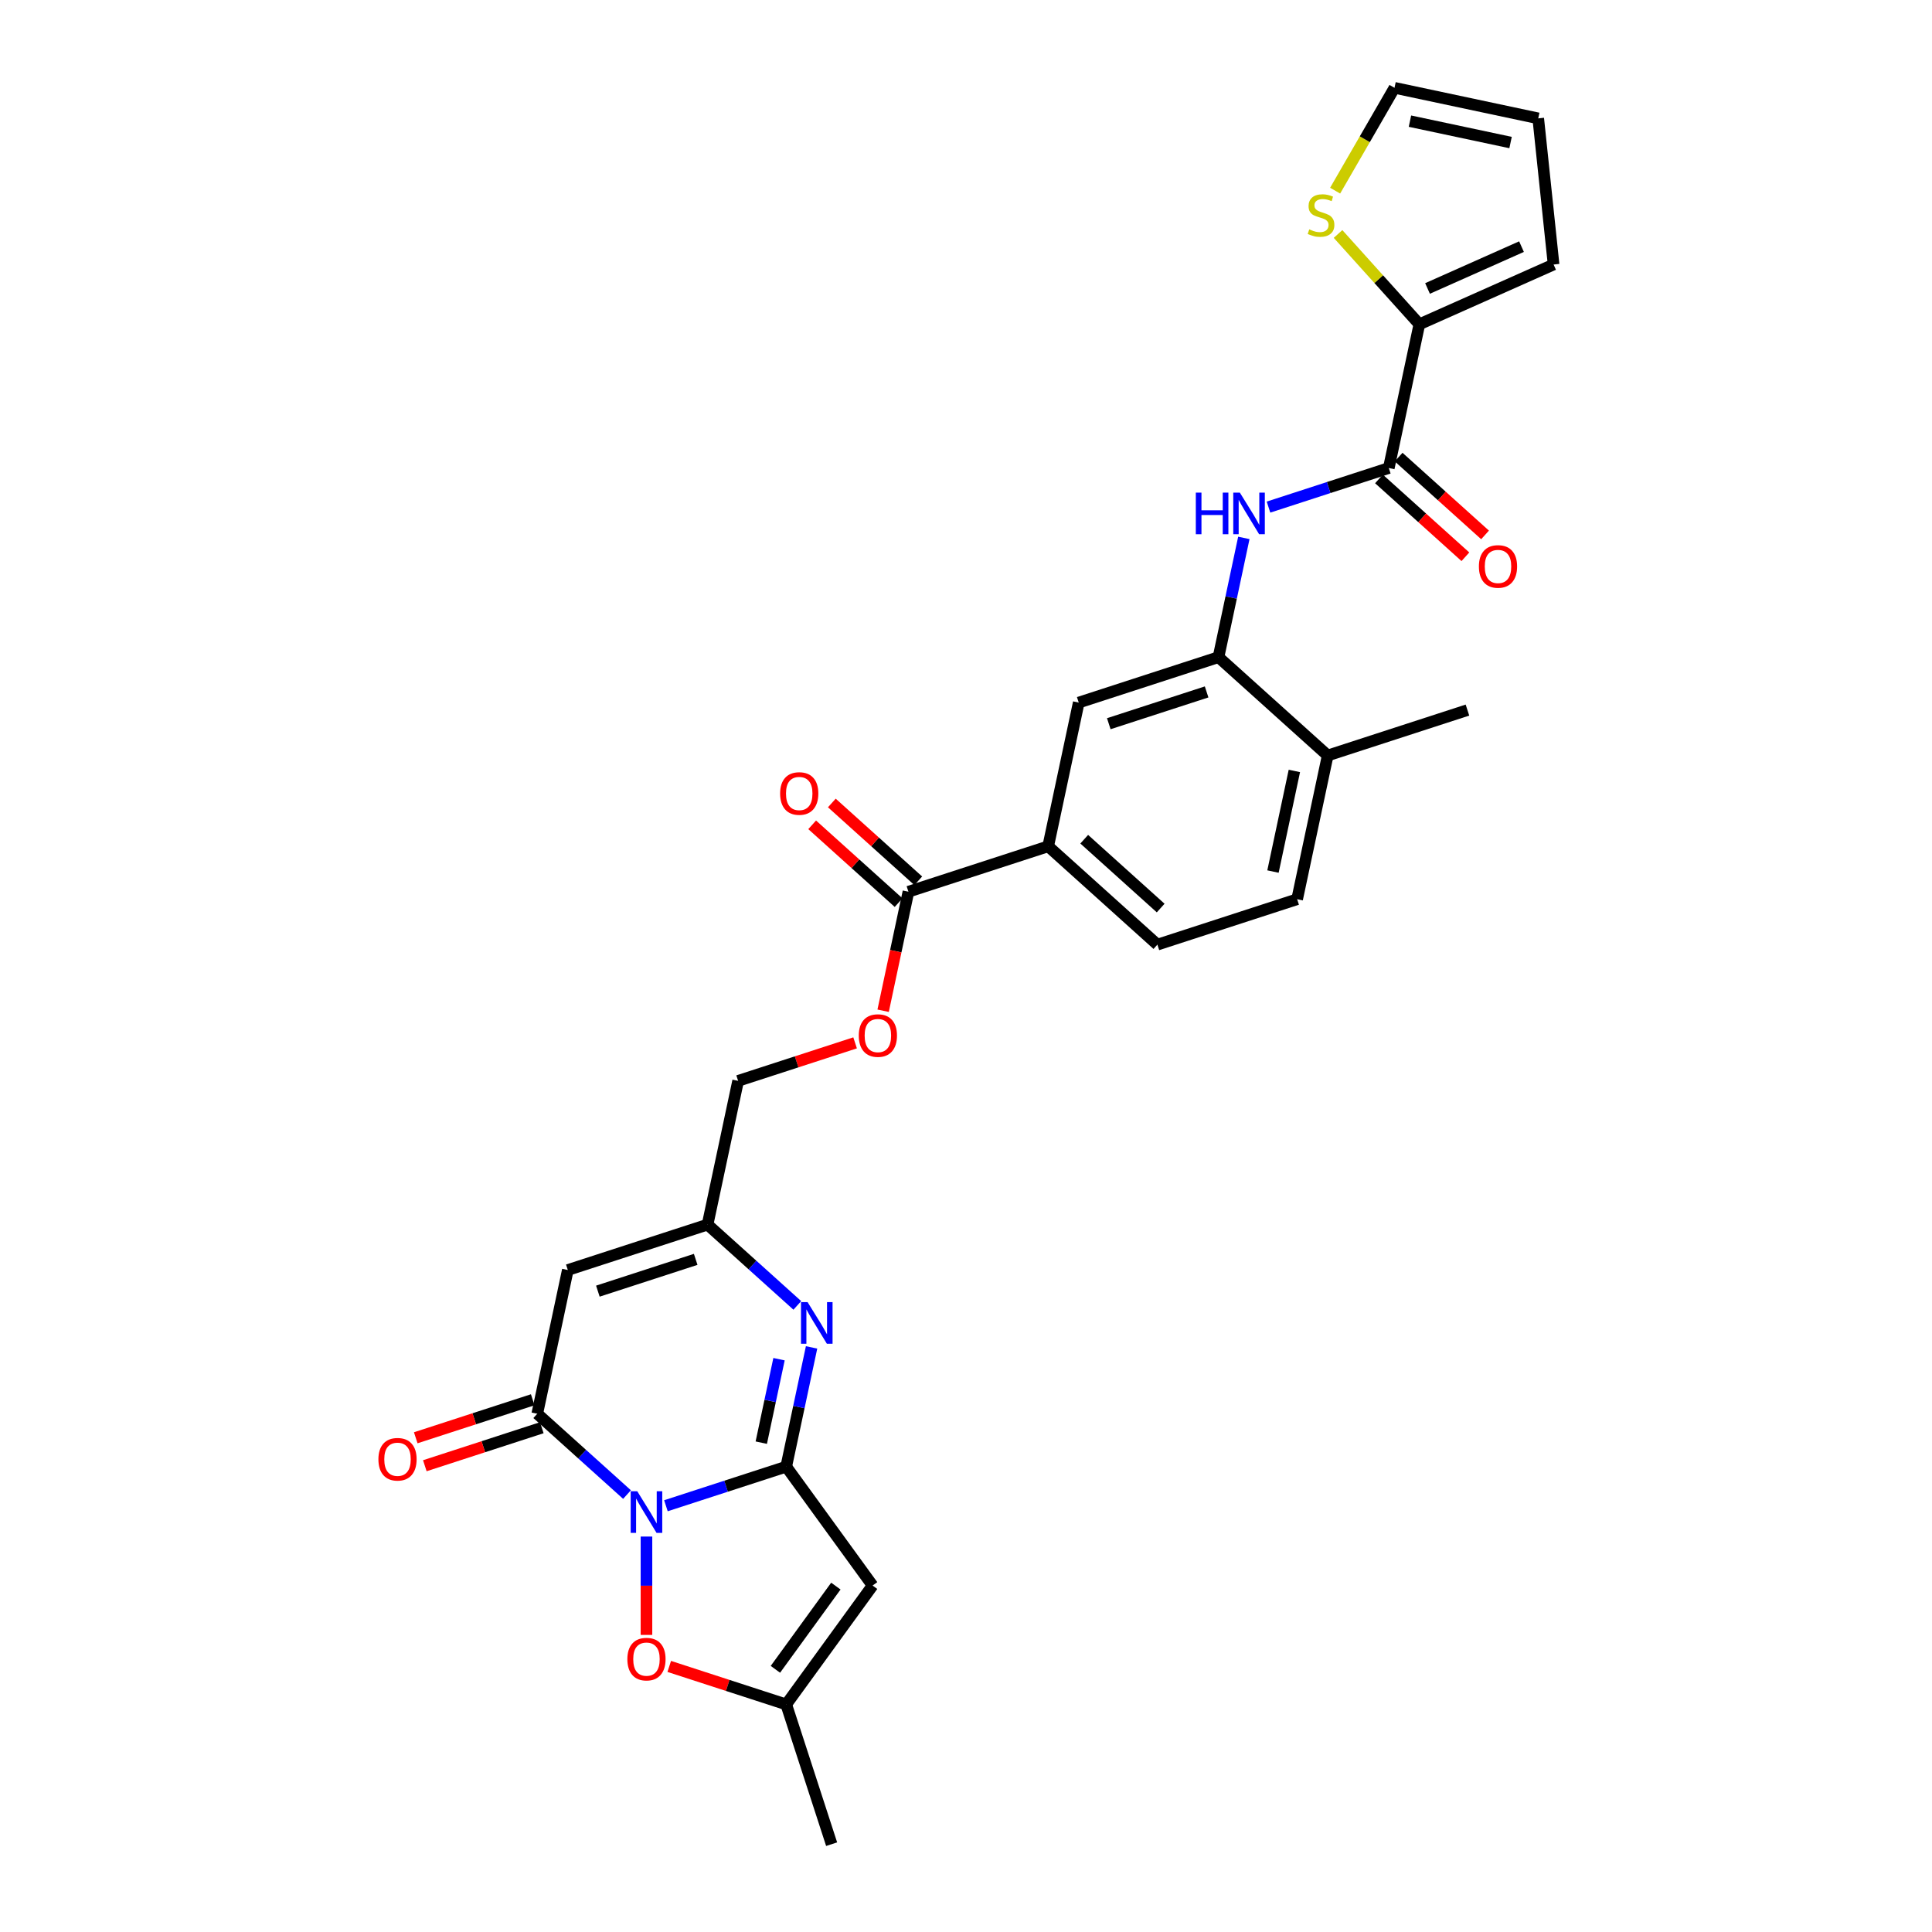 <?xml version='1.0' encoding='iso-8859-1'?>
<svg version='1.1' baseProfile='full'
              xmlns='http://www.w3.org/2000/svg'
                      xmlns:rdkit='http://www.rdkit.org/xml'
                      xmlns:xlink='http://www.w3.org/1999/xlink'
                  xml:space='preserve'
width='1000px' height='1000px' viewBox='0 0 1000 1000'>
<!-- END OF HEADER -->
<rect style='opacity:1.0;fill:#FFFFFF;stroke:none' width='1000' height='1000' x='0' y='0'> </rect>
<path class='bond-0' d='M 344.68,779.373 L 375.814,769.257' style='fill:none;fill-rule:evenodd;stroke:#0000FF;stroke-width:6px;stroke-linecap:butt;stroke-linejoin:miter;stroke-opacity:1' />
<path class='bond-0' d='M 375.814,769.257 L 406.947,759.141' style='fill:none;fill-rule:evenodd;stroke:#000000;stroke-width:6px;stroke-linecap:butt;stroke-linejoin:miter;stroke-opacity:1' />
<path class='bond-1' d='M 324.54,773.578 L 301.313,752.665' style='fill:none;fill-rule:evenodd;stroke:#0000FF;stroke-width:6px;stroke-linecap:butt;stroke-linejoin:miter;stroke-opacity:1' />
<path class='bond-1' d='M 301.313,752.665 L 278.087,731.751' style='fill:none;fill-rule:evenodd;stroke:#000000;stroke-width:6px;stroke-linecap:butt;stroke-linejoin:miter;stroke-opacity:1' />
<path class='bond-5' d='M 334.61,795.317 L 334.61,820.772' style='fill:none;fill-rule:evenodd;stroke:#0000FF;stroke-width:6px;stroke-linecap:butt;stroke-linejoin:miter;stroke-opacity:1' />
<path class='bond-5' d='M 334.61,820.772 L 334.61,846.228' style='fill:none;fill-rule:evenodd;stroke:#FF0000;stroke-width:6px;stroke-linecap:butt;stroke-linejoin:miter;stroke-opacity:1' />
<path class='bond-2' d='M 406.947,759.141 L 413.507,728.278' style='fill:none;fill-rule:evenodd;stroke:#000000;stroke-width:6px;stroke-linecap:butt;stroke-linejoin:miter;stroke-opacity:1' />
<path class='bond-2' d='M 413.507,728.278 L 420.067,697.415' style='fill:none;fill-rule:evenodd;stroke:#0000FF;stroke-width:6px;stroke-linecap:butt;stroke-linejoin:miter;stroke-opacity:1' />
<path class='bond-2' d='M 394.036,746.72 L 398.628,725.116' style='fill:none;fill-rule:evenodd;stroke:#000000;stroke-width:6px;stroke-linecap:butt;stroke-linejoin:miter;stroke-opacity:1' />
<path class='bond-2' d='M 398.628,725.116 L 403.22,703.512' style='fill:none;fill-rule:evenodd;stroke:#0000FF;stroke-width:6px;stroke-linecap:butt;stroke-linejoin:miter;stroke-opacity:1' />
<path class='bond-3' d='M 406.947,759.141 L 451.654,820.675' style='fill:none;fill-rule:evenodd;stroke:#000000;stroke-width:6px;stroke-linecap:butt;stroke-linejoin:miter;stroke-opacity:1' />
<path class='bond-4' d='M 278.087,731.751 L 293.901,657.354' style='fill:none;fill-rule:evenodd;stroke:#000000;stroke-width:6px;stroke-linecap:butt;stroke-linejoin:miter;stroke-opacity:1' />
<path class='bond-16' d='M 275.736,724.518 L 245.463,734.354' style='fill:none;fill-rule:evenodd;stroke:#000000;stroke-width:6px;stroke-linecap:butt;stroke-linejoin:miter;stroke-opacity:1' />
<path class='bond-16' d='M 245.463,734.354 L 215.189,744.191' style='fill:none;fill-rule:evenodd;stroke:#FF0000;stroke-width:6px;stroke-linecap:butt;stroke-linejoin:miter;stroke-opacity:1' />
<path class='bond-16' d='M 280.437,738.985 L 250.163,748.822' style='fill:none;fill-rule:evenodd;stroke:#000000;stroke-width:6px;stroke-linecap:butt;stroke-linejoin:miter;stroke-opacity:1' />
<path class='bond-16' d='M 250.163,748.822 L 219.889,758.658' style='fill:none;fill-rule:evenodd;stroke:#FF0000;stroke-width:6px;stroke-linecap:butt;stroke-linejoin:miter;stroke-opacity:1' />
<path class='bond-30' d='M 412.691,675.677 L 389.464,654.763' style='fill:none;fill-rule:evenodd;stroke:#0000FF;stroke-width:6px;stroke-linecap:butt;stroke-linejoin:miter;stroke-opacity:1' />
<path class='bond-30' d='M 389.464,654.763 L 366.238,633.85' style='fill:none;fill-rule:evenodd;stroke:#000000;stroke-width:6px;stroke-linecap:butt;stroke-linejoin:miter;stroke-opacity:1' />
<path class='bond-29' d='M 451.654,820.675 L 406.947,882.208' style='fill:none;fill-rule:evenodd;stroke:#000000;stroke-width:6px;stroke-linecap:butt;stroke-linejoin:miter;stroke-opacity:1' />
<path class='bond-29' d='M 432.641,820.964 L 401.346,864.037' style='fill:none;fill-rule:evenodd;stroke:#000000;stroke-width:6px;stroke-linecap:butt;stroke-linejoin:miter;stroke-opacity:1' />
<path class='bond-7' d='M 293.901,657.354 L 366.238,633.85' style='fill:none;fill-rule:evenodd;stroke:#000000;stroke-width:6px;stroke-linecap:butt;stroke-linejoin:miter;stroke-opacity:1' />
<path class='bond-7' d='M 309.452,668.296 L 360.088,651.843' style='fill:none;fill-rule:evenodd;stroke:#000000;stroke-width:6px;stroke-linecap:butt;stroke-linejoin:miter;stroke-opacity:1' />
<path class='bond-9' d='M 346.399,862.535 L 376.673,872.372' style='fill:none;fill-rule:evenodd;stroke:#FF0000;stroke-width:6px;stroke-linecap:butt;stroke-linejoin:miter;stroke-opacity:1' />
<path class='bond-9' d='M 376.673,872.372 L 406.947,882.208' style='fill:none;fill-rule:evenodd;stroke:#000000;stroke-width:6px;stroke-linecap:butt;stroke-linejoin:miter;stroke-opacity:1' />
<path class='bond-6' d='M 718.84,242.245 L 687.707,252.361' style='fill:none;fill-rule:evenodd;stroke:#000000;stroke-width:6px;stroke-linecap:butt;stroke-linejoin:miter;stroke-opacity:1' />
<path class='bond-6' d='M 687.707,252.361 L 656.574,262.477' style='fill:none;fill-rule:evenodd;stroke:#0000FF;stroke-width:6px;stroke-linecap:butt;stroke-linejoin:miter;stroke-opacity:1' />
<path class='bond-10' d='M 718.84,242.245 L 734.654,167.847' style='fill:none;fill-rule:evenodd;stroke:#000000;stroke-width:6px;stroke-linecap:butt;stroke-linejoin:miter;stroke-opacity:1' />
<path class='bond-20' d='M 713.751,247.897 L 736.118,268.037' style='fill:none;fill-rule:evenodd;stroke:#000000;stroke-width:6px;stroke-linecap:butt;stroke-linejoin:miter;stroke-opacity:1' />
<path class='bond-20' d='M 736.118,268.037 L 758.485,288.176' style='fill:none;fill-rule:evenodd;stroke:#FF0000;stroke-width:6px;stroke-linecap:butt;stroke-linejoin:miter;stroke-opacity:1' />
<path class='bond-20' d='M 723.93,236.593 L 746.297,256.732' style='fill:none;fill-rule:evenodd;stroke:#000000;stroke-width:6px;stroke-linecap:butt;stroke-linejoin:miter;stroke-opacity:1' />
<path class='bond-20' d='M 746.297,256.732 L 768.664,276.871' style='fill:none;fill-rule:evenodd;stroke:#FF0000;stroke-width:6px;stroke-linecap:butt;stroke-linejoin:miter;stroke-opacity:1' />
<path class='bond-26' d='M 366.238,633.85 L 382.051,559.452' style='fill:none;fill-rule:evenodd;stroke:#000000;stroke-width:6px;stroke-linecap:butt;stroke-linejoin:miter;stroke-opacity:1' />
<path class='bond-8' d='M 643.81,278.42 L 637.25,309.283' style='fill:none;fill-rule:evenodd;stroke:#0000FF;stroke-width:6px;stroke-linecap:butt;stroke-linejoin:miter;stroke-opacity:1' />
<path class='bond-8' d='M 637.25,309.283 L 630.69,340.146' style='fill:none;fill-rule:evenodd;stroke:#000000;stroke-width:6px;stroke-linecap:butt;stroke-linejoin:miter;stroke-opacity:1' />
<path class='bond-27' d='M 406.947,882.208 L 430.451,954.545' style='fill:none;fill-rule:evenodd;stroke:#000000;stroke-width:6px;stroke-linecap:butt;stroke-linejoin:miter;stroke-opacity:1' />
<path class='bond-15' d='M 734.654,167.847 L 713.611,144.477' style='fill:none;fill-rule:evenodd;stroke:#000000;stroke-width:6px;stroke-linecap:butt;stroke-linejoin:miter;stroke-opacity:1' />
<path class='bond-15' d='M 713.611,144.477 L 692.568,121.106' style='fill:none;fill-rule:evenodd;stroke:#CCCC00;stroke-width:6px;stroke-linecap:butt;stroke-linejoin:miter;stroke-opacity:1' />
<path class='bond-19' d='M 734.654,167.847 L 804.138,136.911' style='fill:none;fill-rule:evenodd;stroke:#000000;stroke-width:6px;stroke-linecap:butt;stroke-linejoin:miter;stroke-opacity:1' />
<path class='bond-19' d='M 738.889,149.31 L 787.528,127.655' style='fill:none;fill-rule:evenodd;stroke:#000000;stroke-width:6px;stroke-linecap:butt;stroke-linejoin:miter;stroke-opacity:1' />
<path class='bond-11' d='M 630.69,340.146 L 558.353,363.65' style='fill:none;fill-rule:evenodd;stroke:#000000;stroke-width:6px;stroke-linecap:butt;stroke-linejoin:miter;stroke-opacity:1' />
<path class='bond-11' d='M 624.54,358.139 L 573.904,374.592' style='fill:none;fill-rule:evenodd;stroke:#000000;stroke-width:6px;stroke-linecap:butt;stroke-linejoin:miter;stroke-opacity:1' />
<path class='bond-31' d='M 630.69,340.146 L 687.213,391.04' style='fill:none;fill-rule:evenodd;stroke:#000000;stroke-width:6px;stroke-linecap:butt;stroke-linejoin:miter;stroke-opacity:1' />
<path class='bond-12' d='M 470.202,461.551 L 463.655,492.353' style='fill:none;fill-rule:evenodd;stroke:#000000;stroke-width:6px;stroke-linecap:butt;stroke-linejoin:miter;stroke-opacity:1' />
<path class='bond-12' d='M 463.655,492.353 L 457.108,523.156' style='fill:none;fill-rule:evenodd;stroke:#FF0000;stroke-width:6px;stroke-linecap:butt;stroke-linejoin:miter;stroke-opacity:1' />
<path class='bond-13' d='M 470.202,461.551 L 542.539,438.047' style='fill:none;fill-rule:evenodd;stroke:#000000;stroke-width:6px;stroke-linecap:butt;stroke-linejoin:miter;stroke-opacity:1' />
<path class='bond-22' d='M 475.291,455.899 L 452.924,435.76' style='fill:none;fill-rule:evenodd;stroke:#000000;stroke-width:6px;stroke-linecap:butt;stroke-linejoin:miter;stroke-opacity:1' />
<path class='bond-22' d='M 452.924,435.76 L 430.557,415.62' style='fill:none;fill-rule:evenodd;stroke:#FF0000;stroke-width:6px;stroke-linecap:butt;stroke-linejoin:miter;stroke-opacity:1' />
<path class='bond-22' d='M 465.113,467.204 L 442.745,447.064' style='fill:none;fill-rule:evenodd;stroke:#000000;stroke-width:6px;stroke-linecap:butt;stroke-linejoin:miter;stroke-opacity:1' />
<path class='bond-22' d='M 442.745,447.064 L 420.378,426.925' style='fill:none;fill-rule:evenodd;stroke:#FF0000;stroke-width:6px;stroke-linecap:butt;stroke-linejoin:miter;stroke-opacity:1' />
<path class='bond-14' d='M 542.539,438.047 L 558.353,363.65' style='fill:none;fill-rule:evenodd;stroke:#000000;stroke-width:6px;stroke-linecap:butt;stroke-linejoin:miter;stroke-opacity:1' />
<path class='bond-23' d='M 542.539,438.047 L 599.062,488.941' style='fill:none;fill-rule:evenodd;stroke:#000000;stroke-width:6px;stroke-linecap:butt;stroke-linejoin:miter;stroke-opacity:1' />
<path class='bond-23' d='M 561.196,434.377 L 600.763,470.003' style='fill:none;fill-rule:evenodd;stroke:#000000;stroke-width:6px;stroke-linecap:butt;stroke-linejoin:miter;stroke-opacity:1' />
<path class='bond-21' d='M 691.059,98.683 L 706.424,72.069' style='fill:none;fill-rule:evenodd;stroke:#CCCC00;stroke-width:6px;stroke-linecap:butt;stroke-linejoin:miter;stroke-opacity:1' />
<path class='bond-21' d='M 706.424,72.069 L 721.79,45.455' style='fill:none;fill-rule:evenodd;stroke:#000000;stroke-width:6px;stroke-linecap:butt;stroke-linejoin:miter;stroke-opacity:1' />
<path class='bond-17' d='M 442.599,539.779 L 412.325,549.616' style='fill:none;fill-rule:evenodd;stroke:#FF0000;stroke-width:6px;stroke-linecap:butt;stroke-linejoin:miter;stroke-opacity:1' />
<path class='bond-17' d='M 412.325,549.616 L 382.051,559.452' style='fill:none;fill-rule:evenodd;stroke:#000000;stroke-width:6px;stroke-linecap:butt;stroke-linejoin:miter;stroke-opacity:1' />
<path class='bond-18' d='M 687.213,391.04 L 671.399,465.438' style='fill:none;fill-rule:evenodd;stroke:#000000;stroke-width:6px;stroke-linecap:butt;stroke-linejoin:miter;stroke-opacity:1' />
<path class='bond-18' d='M 669.961,399.037 L 658.892,451.115' style='fill:none;fill-rule:evenodd;stroke:#000000;stroke-width:6px;stroke-linecap:butt;stroke-linejoin:miter;stroke-opacity:1' />
<path class='bond-28' d='M 687.213,391.04 L 759.55,367.536' style='fill:none;fill-rule:evenodd;stroke:#000000;stroke-width:6px;stroke-linecap:butt;stroke-linejoin:miter;stroke-opacity:1' />
<path class='bond-24' d='M 804.138,136.911 L 796.188,61.268' style='fill:none;fill-rule:evenodd;stroke:#000000;stroke-width:6px;stroke-linecap:butt;stroke-linejoin:miter;stroke-opacity:1' />
<path class='bond-32' d='M 721.79,45.455 L 796.188,61.268' style='fill:none;fill-rule:evenodd;stroke:#000000;stroke-width:6px;stroke-linecap:butt;stroke-linejoin:miter;stroke-opacity:1' />
<path class='bond-32' d='M 729.787,62.706 L 781.865,73.776' style='fill:none;fill-rule:evenodd;stroke:#000000;stroke-width:6px;stroke-linecap:butt;stroke-linejoin:miter;stroke-opacity:1' />
<path class='bond-25' d='M 599.062,488.941 L 671.399,465.438' style='fill:none;fill-rule:evenodd;stroke:#000000;stroke-width:6px;stroke-linecap:butt;stroke-linejoin:miter;stroke-opacity:1' />
<path  class='atom-0' d='M 329.849 771.875
L 336.907 783.284
Q 337.607 784.41, 338.733 786.448
Q 339.858 788.486, 339.919 788.608
L 339.919 771.875
L 342.779 771.875
L 342.779 793.415
L 339.828 793.415
L 332.252 780.941
Q 331.37 779.481, 330.427 777.808
Q 329.514 776.134, 329.24 775.617
L 329.24 793.415
L 326.441 793.415
L 326.441 771.875
L 329.849 771.875
' fill='#0000FF'/>
<path  class='atom-3' d='M 418 673.974
L 425.058 685.383
Q 425.758 686.508, 426.883 688.547
Q 428.009 690.585, 428.07 690.707
L 428.07 673.974
L 430.93 673.974
L 430.93 695.514
L 427.979 695.514
L 420.403 683.04
Q 419.521 681.58, 418.578 679.906
Q 417.665 678.233, 417.391 677.716
L 417.391 695.514
L 414.592 695.514
L 414.592 673.974
L 418 673.974
' fill='#0000FF'/>
<path  class='atom-6' d='M 324.722 858.766
Q 324.722 853.594, 327.278 850.703
Q 329.834 847.813, 334.61 847.813
Q 339.387 847.813, 341.942 850.703
Q 344.498 853.594, 344.498 858.766
Q 344.498 863.998, 341.912 866.98
Q 339.326 869.931, 334.61 869.931
Q 329.864 869.931, 327.278 866.98
Q 324.722 864.029, 324.722 858.766
M 334.61 867.497
Q 337.896 867.497, 339.661 865.307
Q 341.456 863.086, 341.456 858.766
Q 341.456 854.537, 339.661 852.407
Q 337.896 850.247, 334.61 850.247
Q 331.324 850.247, 329.529 852.377
Q 327.765 854.506, 327.765 858.766
Q 327.765 863.116, 329.529 865.307
Q 331.324 867.497, 334.61 867.497
' fill='#FF0000'/>
<path  class='atom-9' d='M 618.954 254.979
L 621.875 254.979
L 621.875 264.136
L 632.889 264.136
L 632.889 254.979
L 635.809 254.979
L 635.809 276.519
L 632.889 276.519
L 632.889 266.57
L 621.875 266.57
L 621.875 276.519
L 618.954 276.519
L 618.954 254.979
' fill='#0000FF'/>
<path  class='atom-9' d='M 641.742 254.979
L 648.8 266.388
Q 649.5 267.513, 650.626 269.552
Q 651.751 271.59, 651.812 271.712
L 651.812 254.979
L 654.672 254.979
L 654.672 276.519
L 651.721 276.519
L 644.145 264.045
Q 643.263 262.585, 642.32 260.911
Q 641.407 259.238, 641.133 258.721
L 641.133 276.519
L 638.334 276.519
L 638.334 254.979
L 641.742 254.979
' fill='#0000FF'/>
<path  class='atom-16' d='M 677.675 118.717
Q 677.919 118.808, 678.923 119.234
Q 679.927 119.66, 681.022 119.934
Q 682.148 120.177, 683.243 120.177
Q 685.281 120.177, 686.468 119.204
Q 687.654 118.2, 687.654 116.466
Q 687.654 115.279, 687.046 114.549
Q 686.468 113.819, 685.555 113.423
Q 684.642 113.028, 683.121 112.571
Q 681.205 111.993, 680.048 111.446
Q 678.923 110.898, 678.101 109.742
Q 677.31 108.586, 677.31 106.639
Q 677.31 103.931, 679.136 102.258
Q 680.992 100.584, 684.642 100.584
Q 687.137 100.584, 689.967 101.771
L 689.267 104.114
Q 686.681 103.049, 684.734 103.049
Q 682.634 103.049, 681.478 103.931
Q 680.322 104.783, 680.353 106.274
Q 680.353 107.43, 680.931 108.13
Q 681.539 108.829, 682.391 109.225
Q 683.273 109.62, 684.734 110.077
Q 686.681 110.685, 687.837 111.294
Q 688.993 111.902, 689.815 113.15
Q 690.666 114.367, 690.666 116.466
Q 690.666 119.447, 688.658 121.06
Q 686.681 122.642, 683.365 122.642
Q 681.448 122.642, 679.988 122.216
Q 678.558 121.82, 676.854 121.121
L 677.675 118.717
' fill='#CCCC00'/>
<path  class='atom-17' d='M 195.862 755.316
Q 195.862 750.144, 198.418 747.254
Q 200.973 744.363, 205.75 744.363
Q 210.526 744.363, 213.082 747.254
Q 215.638 750.144, 215.638 755.316
Q 215.638 760.549, 213.052 763.53
Q 210.466 766.481, 205.75 766.481
Q 201.004 766.481, 198.418 763.53
Q 195.862 760.579, 195.862 755.316
M 205.75 764.047
Q 209.036 764.047, 210.8 761.857
Q 212.595 759.636, 212.595 755.316
Q 212.595 751.087, 210.8 748.957
Q 209.036 746.797, 205.75 746.797
Q 202.464 746.797, 200.669 748.927
Q 198.904 751.057, 198.904 755.316
Q 198.904 759.666, 200.669 761.857
Q 202.464 764.047, 205.75 764.047
' fill='#FF0000'/>
<path  class='atom-18' d='M 444.5 536.01
Q 444.5 530.838, 447.056 527.947
Q 449.612 525.057, 454.388 525.057
Q 459.165 525.057, 461.72 527.947
Q 464.276 530.838, 464.276 536.01
Q 464.276 541.243, 461.69 544.224
Q 459.104 547.175, 454.388 547.175
Q 449.642 547.175, 447.056 544.224
Q 444.5 541.273, 444.5 536.01
M 454.388 544.741
Q 457.674 544.741, 459.439 542.551
Q 461.234 540.33, 461.234 536.01
Q 461.234 531.781, 459.439 529.651
Q 457.674 527.491, 454.388 527.491
Q 451.102 527.491, 449.307 529.621
Q 447.543 531.75, 447.543 536.01
Q 447.543 540.36, 449.307 542.551
Q 451.102 544.741, 454.388 544.741
' fill='#FF0000'/>
<path  class='atom-21' d='M 765.476 293.2
Q 765.476 288.028, 768.031 285.137
Q 770.587 282.247, 775.364 282.247
Q 780.14 282.247, 782.696 285.137
Q 785.251 288.028, 785.251 293.2
Q 785.251 298.433, 782.665 301.414
Q 780.079 304.365, 775.364 304.365
Q 770.617 304.365, 768.031 301.414
Q 765.476 298.463, 765.476 293.2
M 775.364 301.931
Q 778.649 301.931, 780.414 299.741
Q 782.209 297.52, 782.209 293.2
Q 782.209 288.971, 780.414 286.841
Q 778.649 284.681, 775.364 284.681
Q 772.078 284.681, 770.283 286.811
Q 768.518 288.94, 768.518 293.2
Q 768.518 297.55, 770.283 299.741
Q 772.078 301.931, 775.364 301.931
' fill='#FF0000'/>
<path  class='atom-23' d='M 403.791 410.718
Q 403.791 405.546, 406.346 402.656
Q 408.902 399.766, 413.679 399.766
Q 418.455 399.766, 421.011 402.656
Q 423.566 405.546, 423.566 410.718
Q 423.566 415.951, 420.98 418.933
Q 418.394 421.884, 413.679 421.884
Q 408.932 421.884, 406.346 418.933
Q 403.791 415.982, 403.791 410.718
M 413.679 419.45
Q 416.964 419.45, 418.729 417.259
Q 420.524 415.038, 420.524 410.718
Q 420.524 406.489, 418.729 404.36
Q 416.964 402.2, 413.679 402.2
Q 410.393 402.2, 408.598 404.329
Q 406.833 406.459, 406.833 410.718
Q 406.833 415.069, 408.598 417.259
Q 410.393 419.45, 413.679 419.45
' fill='#FF0000'/>
</svg>
